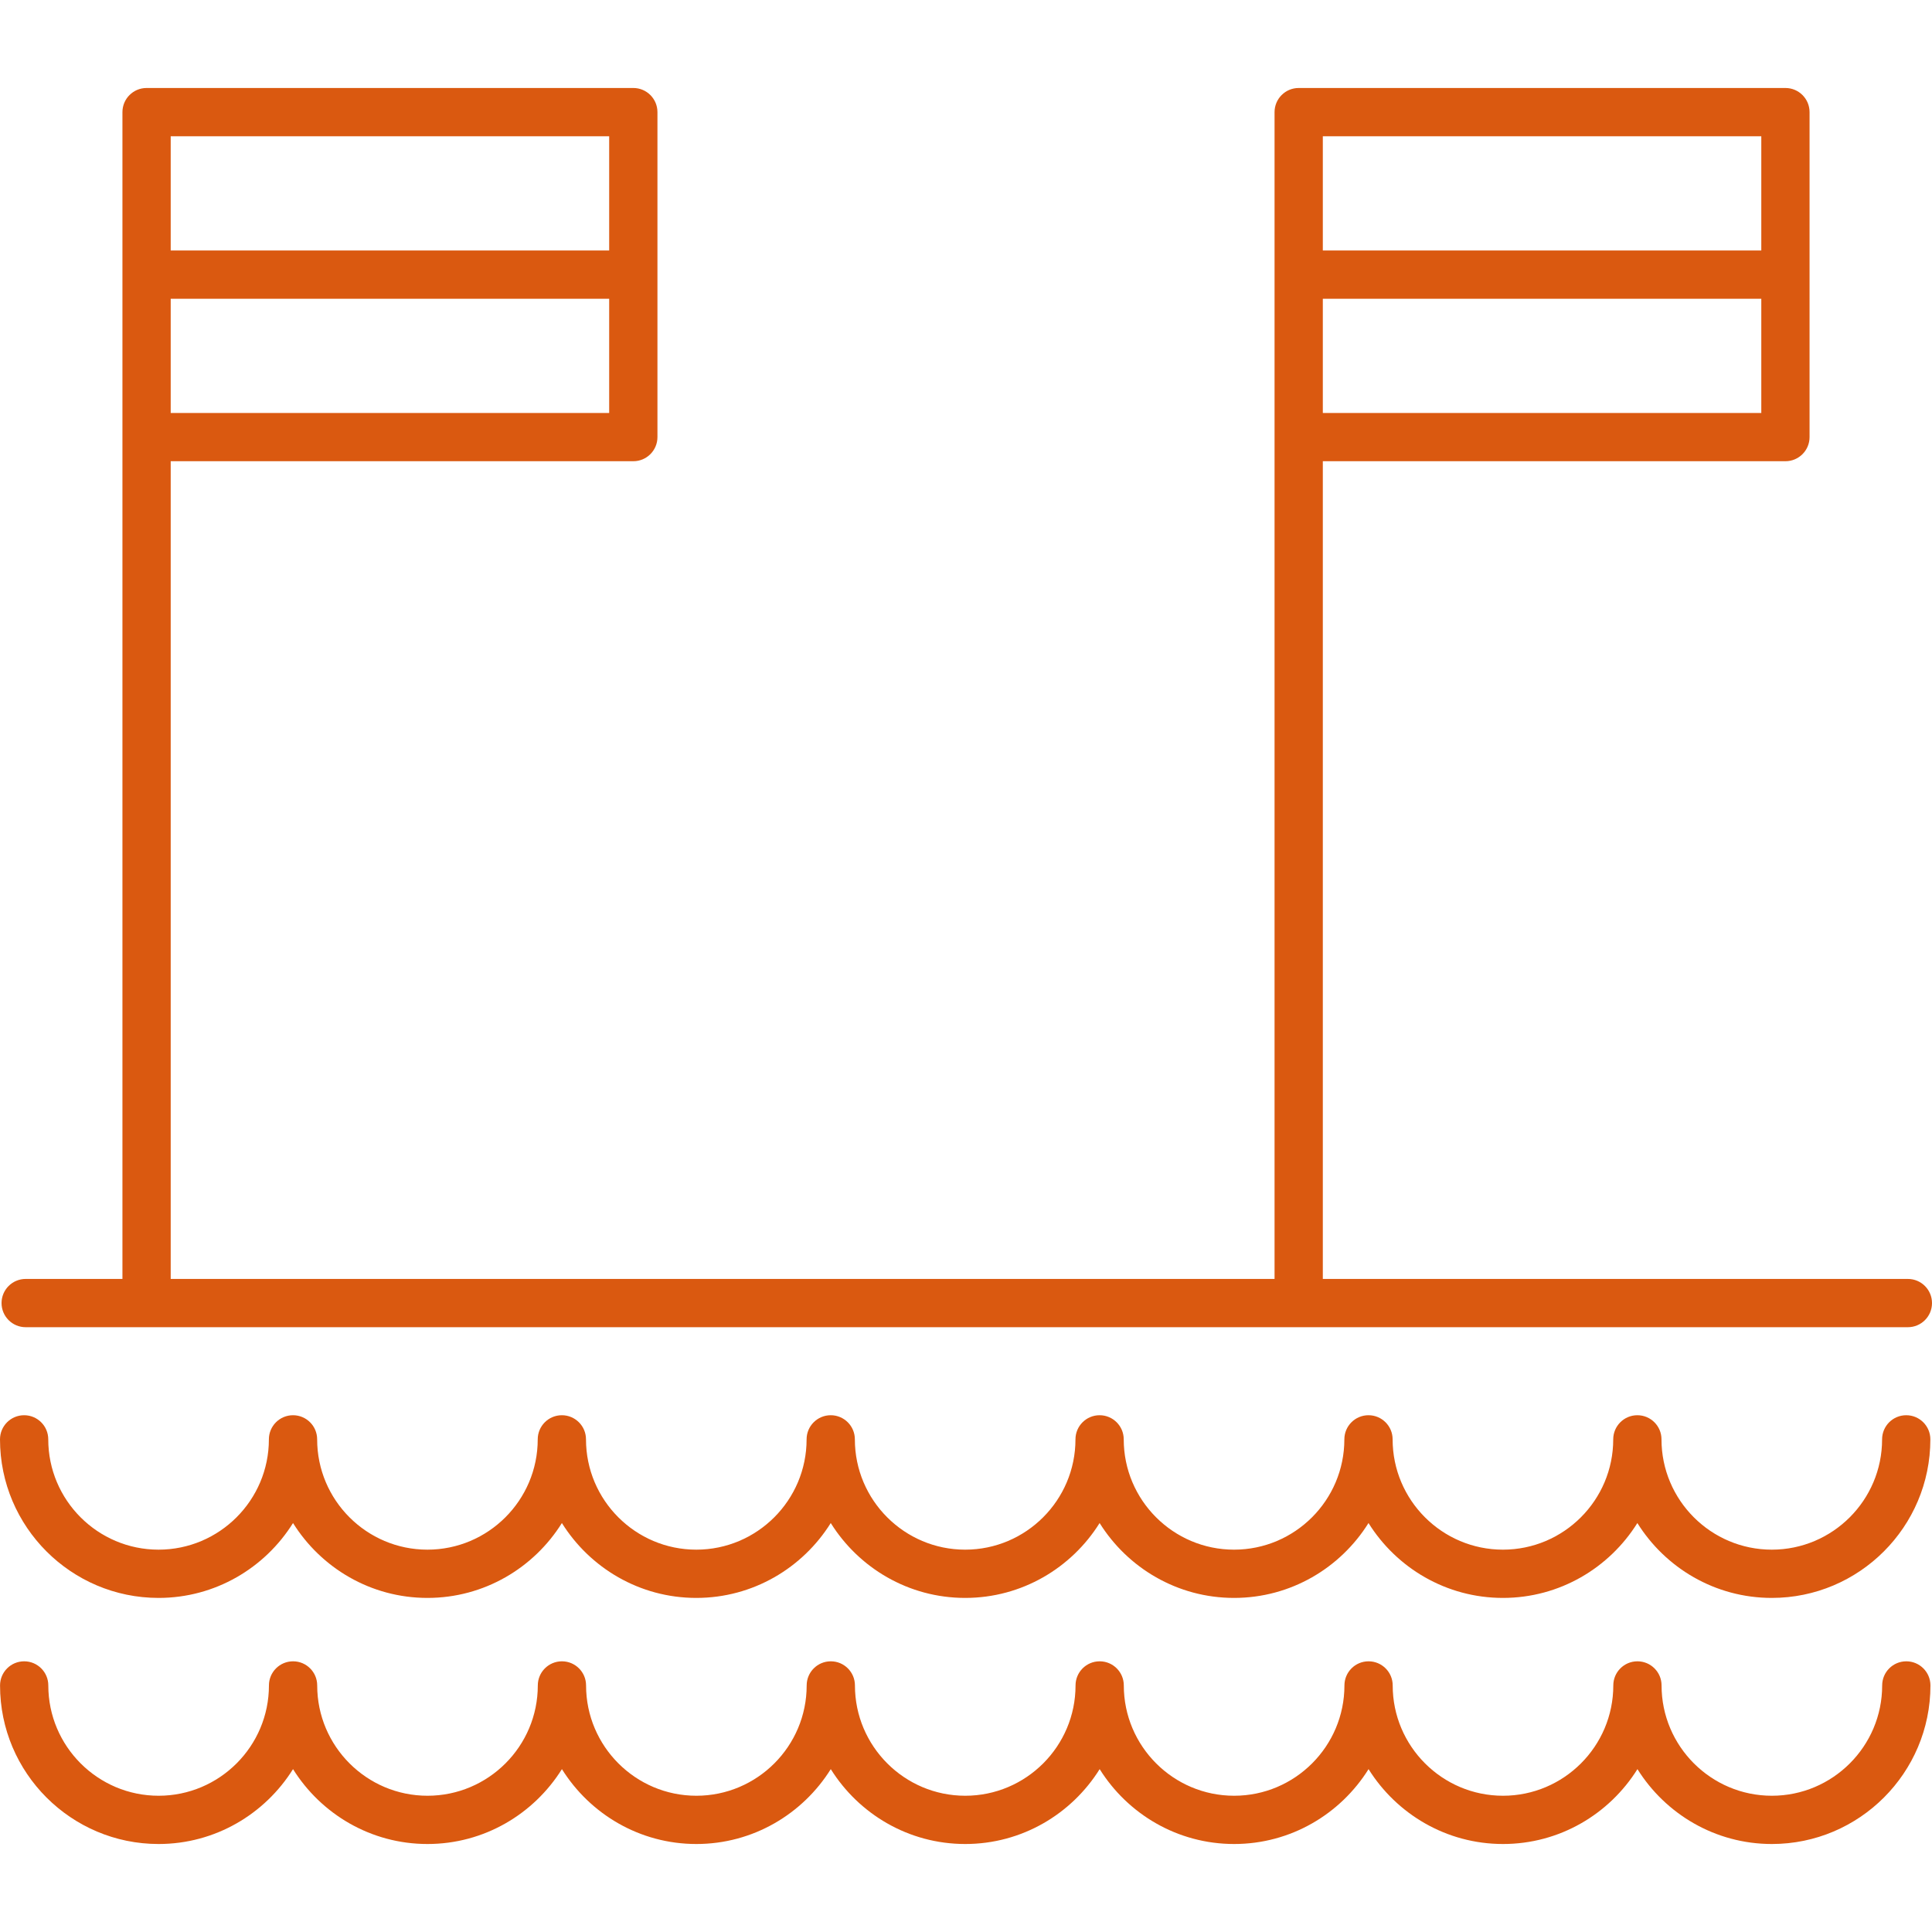 <svg xmlns="http://www.w3.org/2000/svg" xmlns:xlink="http://www.w3.org/1999/xlink" xmlns:svgjs="http://svgjs.dev/svgjs" id="Capa_1" x="0px" y="0px" viewBox="0 0 409.928 409.928" style="enable-background:new 0 0 409.928 409.928;" xml:space="preserve" width="300" height="300"><g transform="matrix(1,0,0,1,0,0)"><g>	<g>		<path d="M404.808,271.363H280.673V97.861h98.156c2.831,0,5.12-2.294,5.12-5.12V23.79c0-2.826-2.289-5.12-5.12-5.12H275.553&#10;&#9;&#9;&#9;c-2.831,0-5.12,2.294-5.12,5.12v68.951v178.621H36.219V97.861h98.156c2.831,0,5.12-2.294,5.12-5.12V23.79&#10;&#9;&#9;&#9;c0-2.826-2.289-5.12-5.12-5.12H31.099c-2.831,0-5.12,2.294-5.12,5.12v68.951v178.621H5.448c-2.831,0-5.12,2.294-5.12,5.12&#10;&#9;&#9;&#9;s2.289,5.12,5.12,5.12h399.36c2.831,0,5.12-2.294,5.12-5.12S407.639,271.363,404.808,271.363z M280.673,28.91h93.036v24.238&#10;&#9;&#9;&#9;h-93.036V28.91z M280.673,63.388h93.036v24.233h-93.036V63.388z M36.219,28.91h93.036v24.238H36.219V28.91z M36.219,63.388h93.036&#10;&#9;&#9;&#9;v24.233H36.219V63.388z" fill="#da5910" fill-opacity="1" data-original-color="#000000ff" stroke="none" stroke-opacity="1"></path>	</g></g><g>	<g>		<path d="M404.459,300.28c-2.831,0-5.12,2.294-5.12,5.12c0,12.907-10.501,23.404-23.404,23.404&#10;&#9;&#9;&#9;c-12.902,0-23.404-10.501-23.404-23.404c0-2.826-2.289-5.12-5.12-5.12s-5.12,2.294-5.12,5.12&#10;&#9;&#9;&#9;c0,12.907-10.501,23.404-23.404,23.404s-23.404-10.501-23.404-23.404c0-2.826-2.289-5.12-5.12-5.12s-5.12,2.294-5.12,5.12&#10;&#9;&#9;&#9;c0,12.907-10.501,23.404-23.404,23.404c-12.908,0-23.409-10.501-23.409-23.404c0-2.826-2.289-5.12-5.12-5.12&#10;&#9;&#9;&#9;c-2.831,0-5.12,2.294-5.12,5.12c0,12.907-10.501,23.404-23.404,23.404s-23.404-10.501-23.404-23.404c0-2.826-2.289-5.12-5.12-5.12&#10;&#9;&#9;&#9;s-5.12,2.294-5.12,5.12c0,12.907-10.501,23.404-23.404,23.404s-23.404-10.501-23.404-23.404c0-2.826-2.289-5.12-5.12-5.12&#10;&#9;&#9;&#9;s-5.12,2.294-5.12,5.12c0,12.907-10.501,23.404-23.404,23.404S67.292,318.303,67.292,305.4c0-2.826-2.289-5.12-5.12-5.12&#10;&#9;&#9;&#9;s-5.12,2.294-5.12,5.12c0,12.907-10.501,23.404-23.409,23.404c-12.908,0-23.404-10.501-23.404-23.404&#10;&#9;&#9;&#9;c0-2.826-2.289-5.12-5.12-5.12S0,302.574,0,305.4c0,18.55,15.094,33.643,33.644,33.643c12.032,0,22.579-6.369,28.529-15.887&#10;&#9;&#9;&#9;c5.949,9.523,16.497,15.887,28.523,15.887s22.574-6.369,28.523-15.887c5.949,9.523,16.497,15.887,28.524,15.887&#10;&#9;&#9;&#9;c12.027,0,22.574-6.369,28.523-15.887c5.949,9.523,16.497,15.887,28.523,15.887c12.027,0,22.574-6.369,28.523-15.887&#10;&#9;&#9;&#9;c5.949,9.523,16.497,15.887,28.529,15.887c12.032,0,22.574-6.369,28.523-15.887c5.949,9.523,16.497,15.887,28.523,15.887&#10;&#9;&#9;&#9;s22.574-6.369,28.523-15.887c5.949,9.523,16.497,15.887,28.524,15.887c18.55,0,33.643-15.094,33.643-33.643&#10;&#9;&#9;&#9;C409.579,302.574,407.291,300.28,404.459,300.28z" fill="#da5910" fill-opacity="1" data-original-color="#000000ff" stroke="none" stroke-opacity="1"></path>	</g></g><g>	<g>		<path d="M404.475,352.494c-2.831,0-5.12,2.294-5.12,5.12c0,12.907-10.501,23.404-23.404,23.404&#10;&#9;&#9;&#9;c-12.902,0-23.404-10.501-23.404-23.404c0-2.826-2.289-5.12-5.12-5.12s-5.12,2.294-5.12,5.12&#10;&#9;&#9;&#9;c0,12.907-10.501,23.404-23.404,23.404s-23.404-10.501-23.404-23.404c0-2.826-2.289-5.12-5.12-5.12s-5.12,2.294-5.12,5.12&#10;&#9;&#9;&#9;c0,12.907-10.501,23.404-23.404,23.404c-12.907,0-23.409-10.501-23.409-23.404c0-2.826-2.289-5.12-5.12-5.12&#10;&#9;&#9;&#9;s-5.12,2.294-5.12,5.12c0,12.907-10.501,23.404-23.404,23.404s-23.404-10.501-23.404-23.404c0-2.826-2.289-5.12-5.12-5.12&#10;&#9;&#9;&#9;s-5.12,2.294-5.12,5.12c0,12.907-10.501,23.404-23.404,23.404s-23.404-10.501-23.404-23.404c0-2.826-2.289-5.12-5.12-5.12&#10;&#9;&#9;&#9;s-5.12,2.294-5.12,5.12c0,12.907-10.501,23.404-23.404,23.404s-23.404-10.501-23.404-23.404c0-2.826-2.289-5.12-5.12-5.12&#10;&#9;&#9;&#9;s-5.12,2.294-5.12,5.12c0,12.907-10.501,23.404-23.409,23.404c-12.907,0-23.404-10.501-23.404-23.404&#10;&#9;&#9;&#9;c0-2.826-2.289-5.12-5.12-5.12s-5.12,2.294-5.12,5.12C0,376.164,15.094,391.258,33.644,391.258&#10;&#9;&#9;&#9;c12.032,0,22.579-6.369,28.529-15.887c5.949,9.518,16.497,15.887,28.529,15.887s22.574-6.369,28.524-15.887&#10;&#9;&#9;&#9;c5.949,9.518,16.497,15.887,28.523,15.887c12.027,0,22.574-6.369,28.523-15.887c5.949,9.518,16.497,15.887,28.529,15.887&#10;&#9;&#9;&#9;s22.574-6.369,28.523-15.887c5.949,9.518,16.497,15.887,28.529,15.887s22.574-6.369,28.523-15.887&#10;&#9;&#9;&#9;c5.955,9.518,16.497,15.887,28.529,15.887s22.574-6.369,28.524-15.887c5.949,9.518,16.497,15.887,28.523,15.887&#10;&#9;&#9;&#9;c18.55,0,33.644-15.094,33.644-33.643C409.595,354.788,407.306,352.494,404.475,352.494z" fill="#da5910" fill-opacity="1" data-original-color="#000000ff" stroke="none" stroke-opacity="1"></path>	</g></g><g></g><g></g><g></g><g></g><g></g><g></g><g></g><g></g><g></g><g></g><g></g><g></g><g></g><g></g><g></g></g></svg>